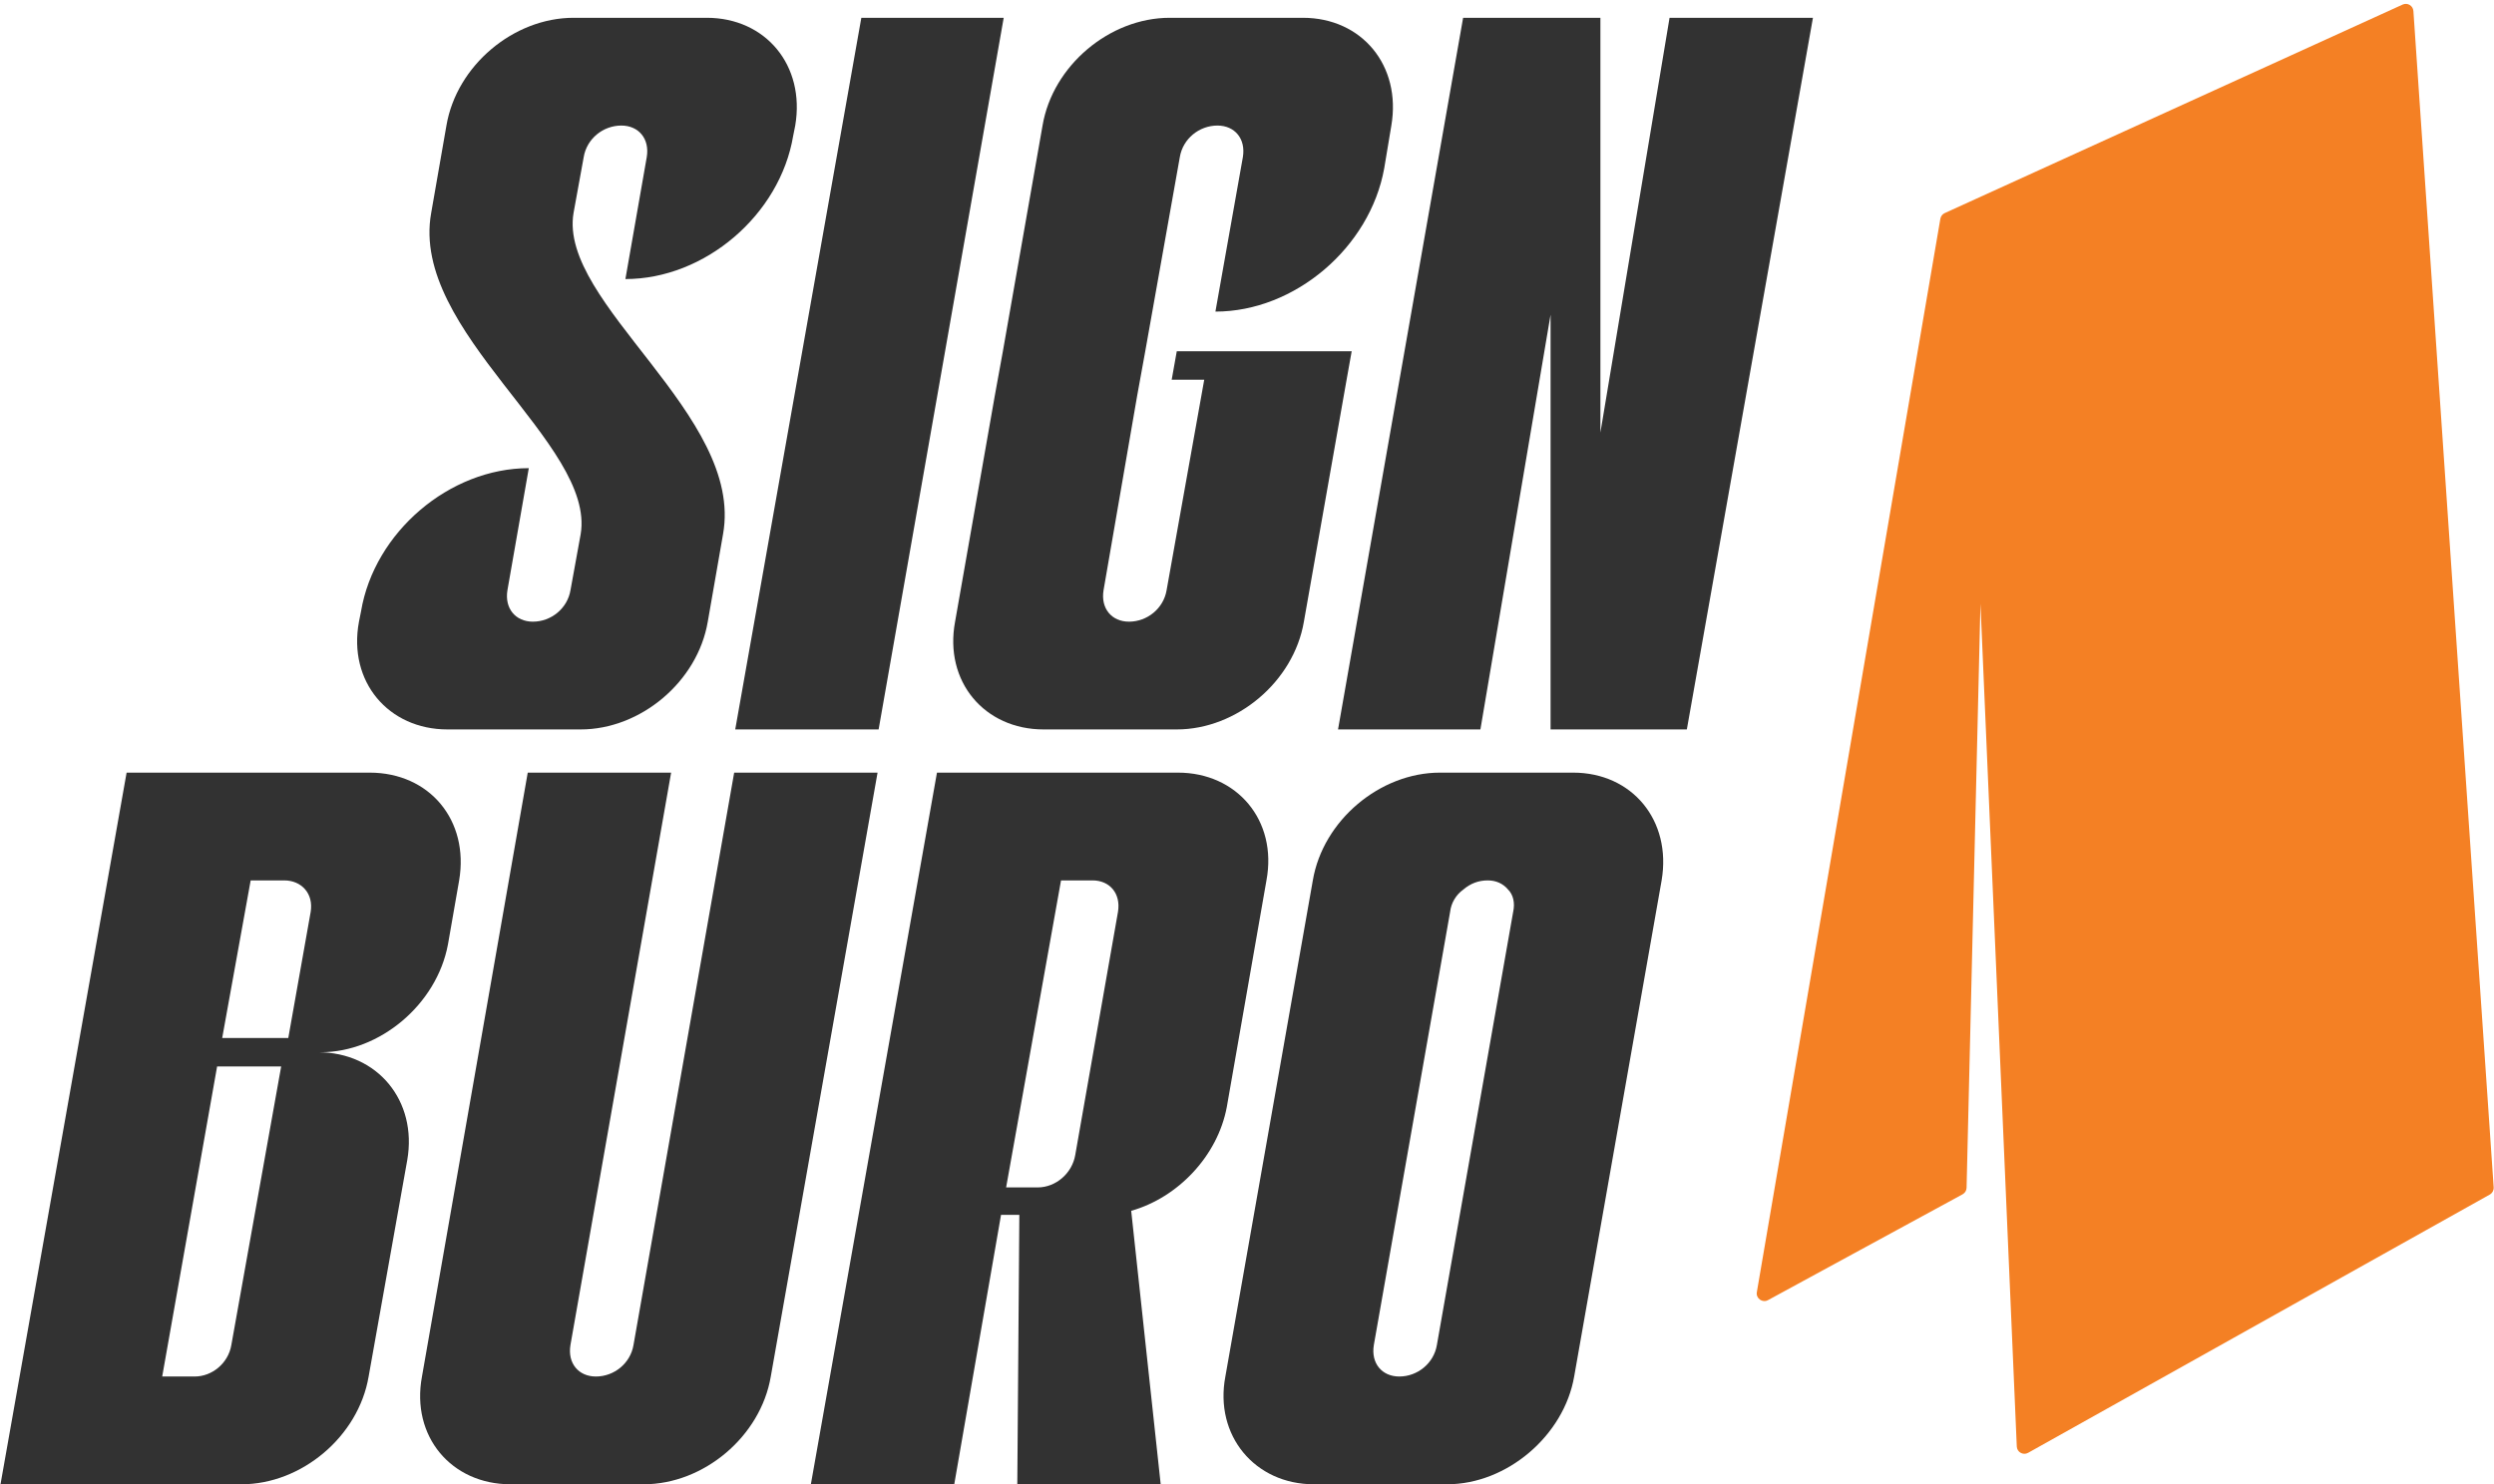 <?xml version="1.0" encoding="UTF-8"?> <svg xmlns="http://www.w3.org/2000/svg" width="981" height="584" viewBox="0 0 981 584" fill="none"><path d="M763.232 86.066L691.042 508.404C690.62 510.874 693.232 512.742 695.433 511.545L771.976 469.908C772.919 469.395 773.516 468.417 773.541 467.344L779 237.5L793.29 569.132C793.386 571.364 795.802 572.712 797.752 571.62L979.343 470.006C980.355 469.44 980.95 468.341 980.871 467.184L949.295 4.322C949.152 2.231 946.965 0.927 945.058 1.796L764.946 83.841C764.041 84.253 763.4 85.087 763.232 86.066Z" fill="#F48024"></path><path d="M176.2 371.6C171.8 395.2 149.4 414 126.2 414H125C148.6 414 164.2 433.2 160.2 456.4L145 541.6C141 565.2 118.6 584 95 584H0.2L49.8 304H145.4C169 304 184.6 322.8 180.6 346.4L176.2 371.6ZM122.2 358.8C123.4 351.6 118.6 346.4 111.8 346.4H98.6L87.4 408.4H113.4L122.2 358.8ZM63.8 541.6H76.6C83.4 541.6 89.8 536.4 91 529.2L110.6 419.6H85.4L63.8 541.6Z" fill="#323232"></path><path d="M288.784 304H345.184L303.184 541.6C299.184 565.2 276.784 584 253.184 584H200.784C177.584 584 161.584 565.2 165.984 541.6L207.584 304H263.984L224.384 529.2C223.184 536.4 227.584 541.6 234.384 541.6C241.584 541.6 247.984 536.4 249.184 529.2L288.784 304Z" fill="#323232"></path><path d="M463.35 304C486.55 304 502.55 322.8 498.15 346.4L482.55 435.6C478.95 454.8 463.35 471.2 444.95 476.4L456.55 584H400.15L400.95 478H393.75L375.35 584H318.95L368.55 304H463.35ZM422.95 454.4L439.75 358.8C440.95 351.6 436.55 346.4 429.75 346.4H417.35L395.75 467.2H408.15C415.35 467.2 421.75 461.6 422.95 454.4Z" fill="#323232"></path><path d="M618.791 304C641.991 304 657.591 322.8 653.591 346.4L619.191 541.6C615.191 564.8 592.791 584 569.191 584H516.791C493.591 584 477.591 564.8 481.991 541.6L516.391 346.4C520.391 322.8 542.791 304 566.391 304H618.791ZM565.191 529.2L595.191 358.8C595.991 355.2 595.191 352 593.191 350C591.191 347.6 588.391 346.4 585.191 346.4C581.591 346.4 578.391 347.6 575.591 350C572.791 352 570.791 355.2 570.391 358.8L540.391 529.2C539.191 536.4 543.591 541.6 550.391 541.6C557.591 541.6 563.991 536.4 565.191 529.2Z" fill="#323232"></path><path d="M246 109.8L254.4 61.8C255.6 54.6 251.2 49.4 244.4 49.4C237.2 49.4 230.8 54.6 229.6 61.8L225.6 83.8C219.6 119.4 292.8 163.4 284.4 210.2L278.4 244.6C274.4 268.2 252 287 228.4 287H176C152.8 287 136.8 268.2 141.2 244.6L142 240.6C147.2 209.4 176.8 184.2 208 184.2L199.6 232.2C198.4 239.4 202.8 244.6 209.6 244.6C216.8 244.6 223.2 239.4 224.4 232.2L228.4 210.2C234.4 174.6 161.2 130.6 169.6 83.8L175.6 49.4C179.6 25.8 202 7 225.6 7H278C301.2 7 316.8 25.8 312.8 49.4L312 53.4C306.8 84.6 277.2 109.8 246 109.8Z" fill="#323232"></path><path d="M394.8 7L345.6 287H289.2L338.8 7H394.8Z" fill="#323232"></path><path d="M544.478 66.2C538.878 97.4 509.278 122.6 478.078 122.6L488.878 61.8C490.078 54.6 485.678 49.4 478.878 49.4C471.678 49.4 465.278 54.6 464.078 61.8L450.478 138.2L447.278 155.8L434.078 232.2C432.878 239.4 437.278 244.6 444.078 244.6C451.278 244.6 457.678 239.4 458.878 232.2L473.678 149.4H460.878L462.878 138.2H531.678L529.678 149.4L512.878 244.6C508.878 268.2 486.478 287 462.878 287H410.478C387.278 287 371.278 268.2 375.678 244.6L391.278 155.8L394.478 138.2L410.078 49.4C414.078 25.8 436.478 7 460.078 7H512.478C535.678 7 551.278 25.8 547.278 49.4L544.478 66.2Z" fill="#323232"></path><path d="M656.709 7H713.109L663.509 287H609.909V123.8L582.309 287H526.309L575.509 7H629.509V170.2L656.709 7Z" fill="#323232"></path></svg> 